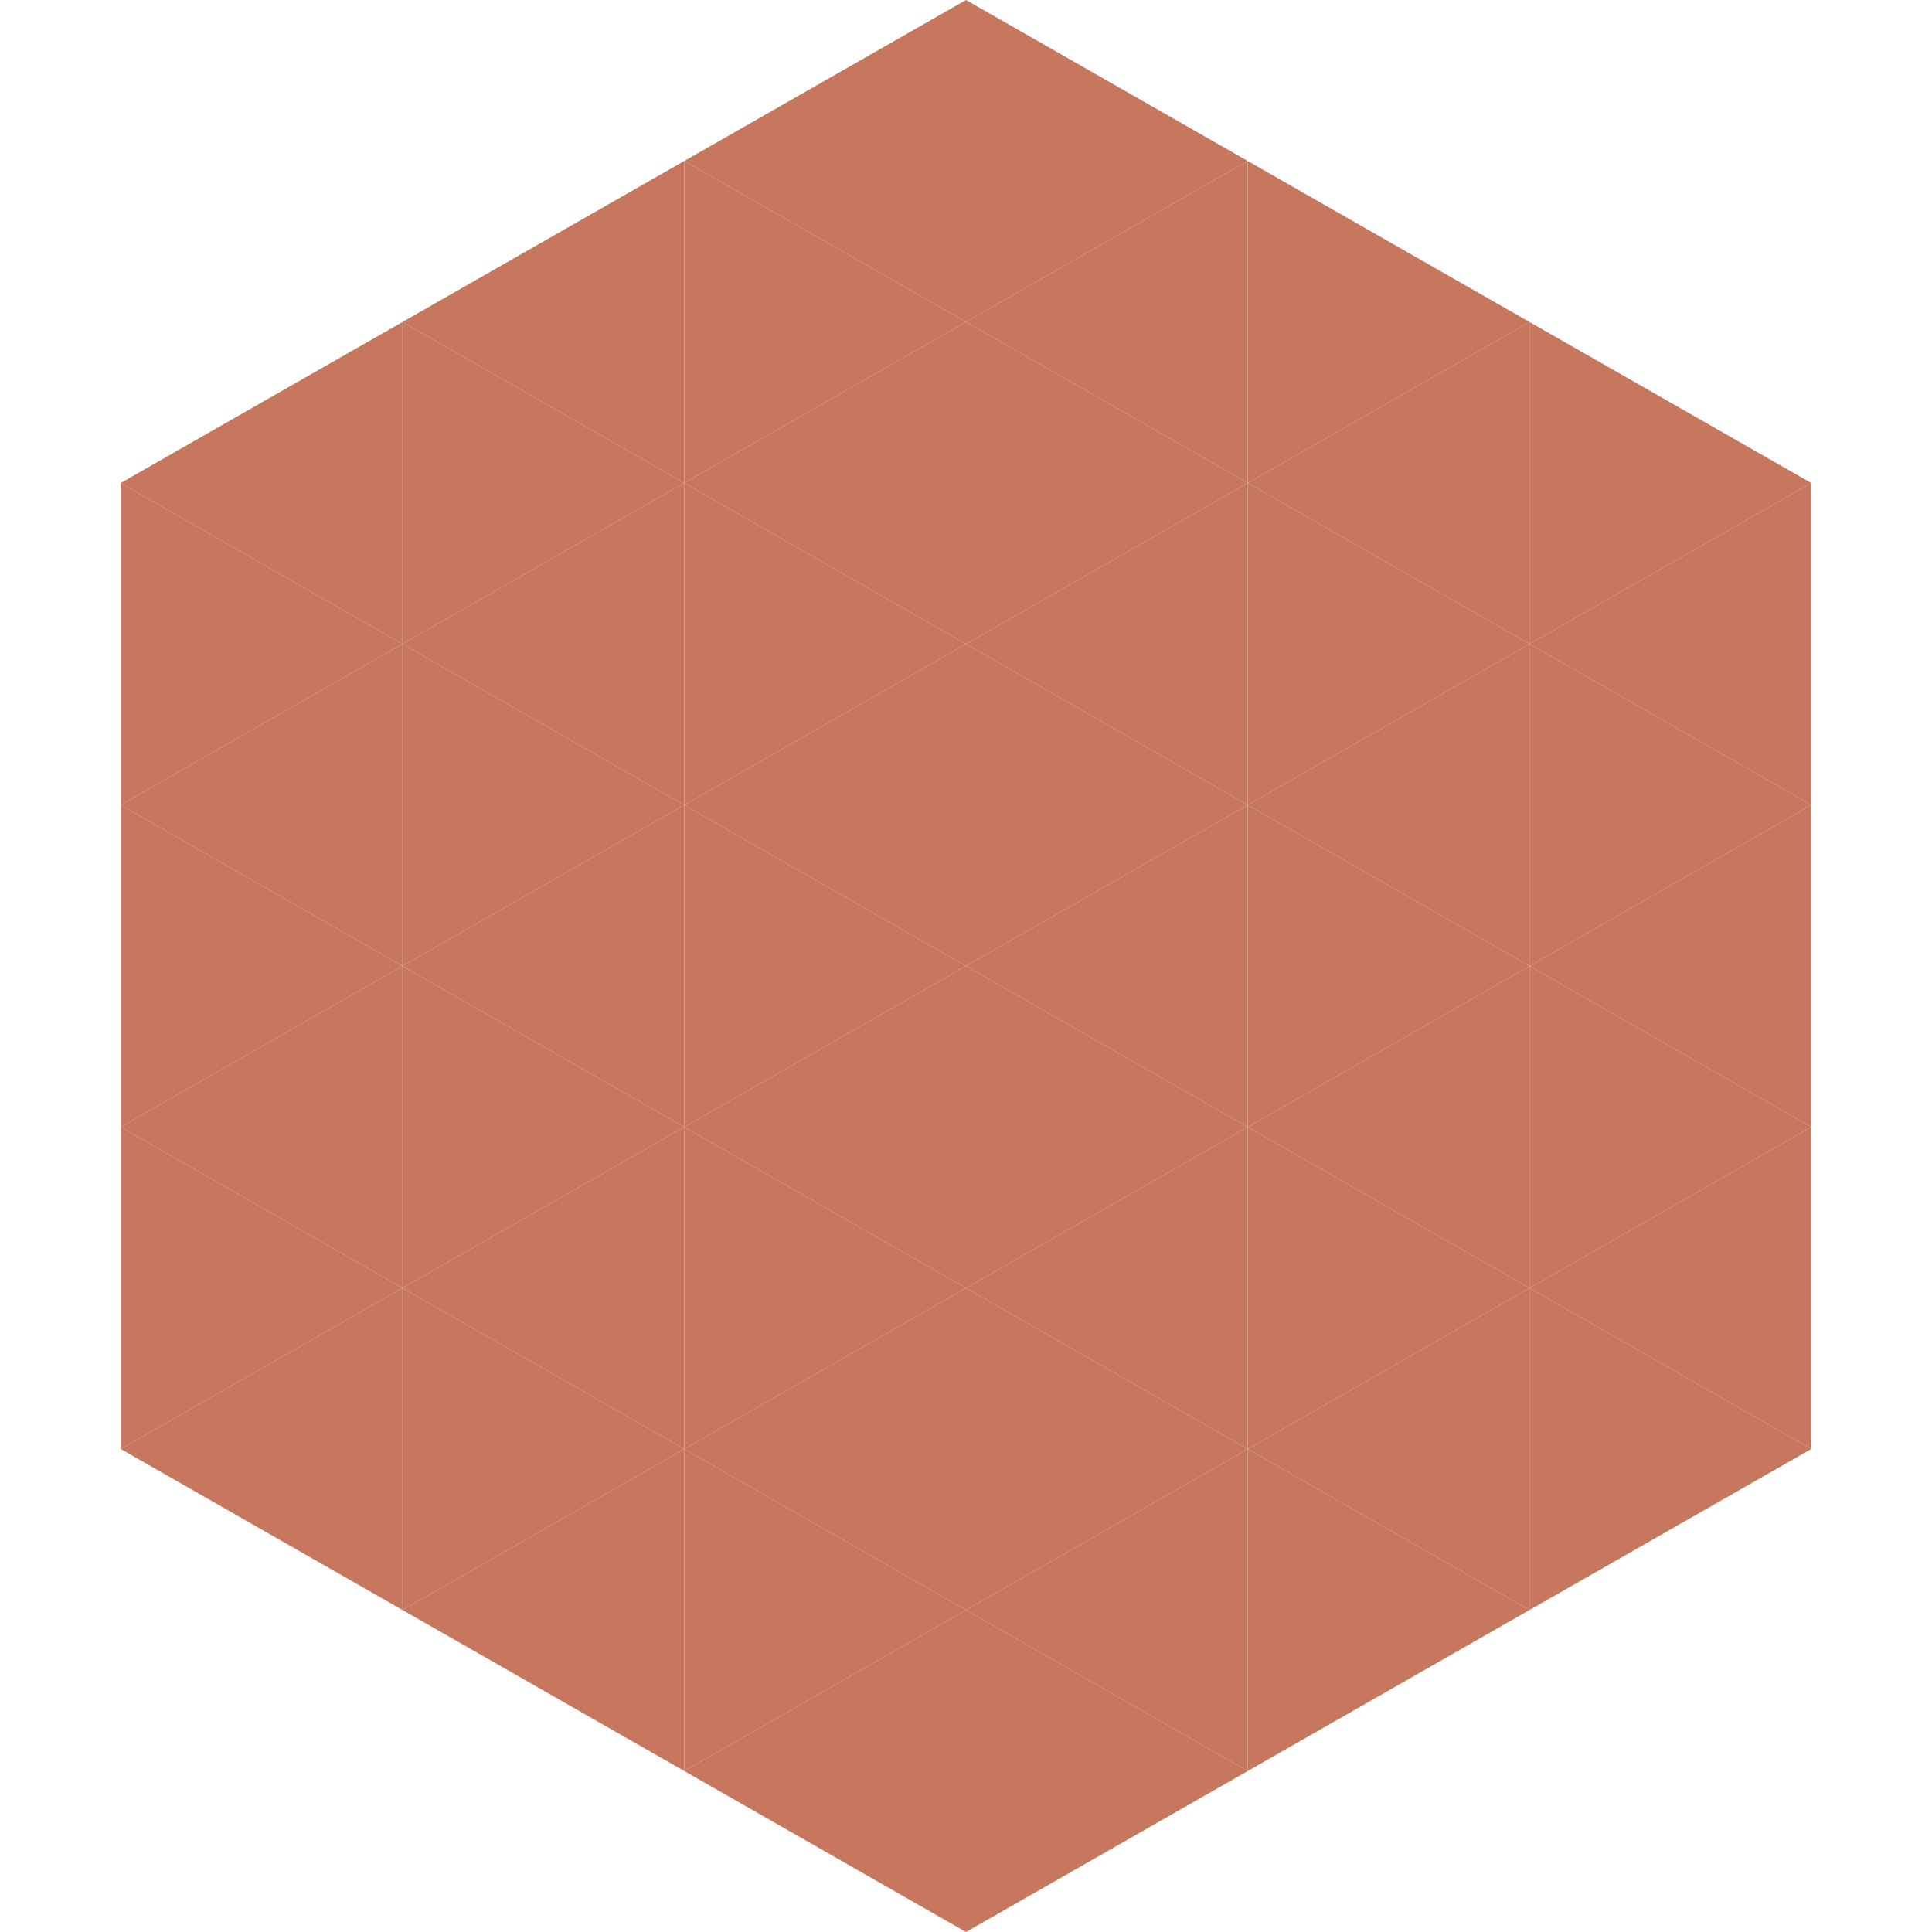 <?xml version="1.0"?>
<!-- Generated by SVGo -->
<svg width="240" height="240"
     xmlns="http://www.w3.org/2000/svg"
     xmlns:xlink="http://www.w3.org/1999/xlink">
<polygon points="50,40 15,60 50,80" style="fill:rgb(198,119,93)" />
<polygon points="190,40 225,60 190,80" style="fill:rgb(198,119,93)" />
<polygon points="15,60 50,80 15,100" style="fill:rgb(198,119,93)" />
<polygon points="225,60 190,80 225,100" style="fill:rgb(198,119,93)" />
<polygon points="50,80 15,100 50,120" style="fill:rgb(198,119,93)" />
<polygon points="190,80 225,100 190,120" style="fill:rgb(198,119,93)" />
<polygon points="15,100 50,120 15,140" style="fill:rgb(198,119,93)" />
<polygon points="225,100 190,120 225,140" style="fill:rgb(198,119,93)" />
<polygon points="50,120 15,140 50,160" style="fill:rgb(198,119,93)" />
<polygon points="190,120 225,140 190,160" style="fill:rgb(198,119,93)" />
<polygon points="15,140 50,160 15,180" style="fill:rgb(198,119,93)" />
<polygon points="225,140 190,160 225,180" style="fill:rgb(198,119,93)" />
<polygon points="50,160 15,180 50,200" style="fill:rgb(198,119,93)" />
<polygon points="190,160 225,180 190,200" style="fill:rgb(198,119,93)" />
<polygon points="15,180 50,200 15,220" style="fill:rgb(255,255,255); fill-opacity:0" />
<polygon points="225,180 190,200 225,220" style="fill:rgb(255,255,255); fill-opacity:0" />
<polygon points="50,0 85,20 50,40" style="fill:rgb(255,255,255); fill-opacity:0" />
<polygon points="190,0 155,20 190,40" style="fill:rgb(255,255,255); fill-opacity:0" />
<polygon points="85,20 50,40 85,60" style="fill:rgb(198,119,93)" />
<polygon points="155,20 190,40 155,60" style="fill:rgb(198,119,93)" />
<polygon points="50,40 85,60 50,80" style="fill:rgb(198,119,93)" />
<polygon points="190,40 155,60 190,80" style="fill:rgb(198,119,93)" />
<polygon points="85,60 50,80 85,100" style="fill:rgb(198,119,93)" />
<polygon points="155,60 190,80 155,100" style="fill:rgb(198,119,93)" />
<polygon points="50,80 85,100 50,120" style="fill:rgb(198,119,93)" />
<polygon points="190,80 155,100 190,120" style="fill:rgb(198,119,93)" />
<polygon points="85,100 50,120 85,140" style="fill:rgb(198,119,93)" />
<polygon points="155,100 190,120 155,140" style="fill:rgb(198,119,93)" />
<polygon points="50,120 85,140 50,160" style="fill:rgb(198,119,93)" />
<polygon points="190,120 155,140 190,160" style="fill:rgb(198,119,93)" />
<polygon points="85,140 50,160 85,180" style="fill:rgb(198,119,93)" />
<polygon points="155,140 190,160 155,180" style="fill:rgb(198,119,93)" />
<polygon points="50,160 85,180 50,200" style="fill:rgb(198,119,93)" />
<polygon points="190,160 155,180 190,200" style="fill:rgb(198,119,93)" />
<polygon points="85,180 50,200 85,220" style="fill:rgb(198,119,93)" />
<polygon points="155,180 190,200 155,220" style="fill:rgb(198,119,93)" />
<polygon points="120,0 85,20 120,40" style="fill:rgb(198,119,93)" />
<polygon points="120,0 155,20 120,40" style="fill:rgb(198,119,93)" />
<polygon points="85,20 120,40 85,60" style="fill:rgb(198,119,93)" />
<polygon points="155,20 120,40 155,60" style="fill:rgb(198,119,93)" />
<polygon points="120,40 85,60 120,80" style="fill:rgb(198,119,93)" />
<polygon points="120,40 155,60 120,80" style="fill:rgb(198,119,93)" />
<polygon points="85,60 120,80 85,100" style="fill:rgb(198,119,93)" />
<polygon points="155,60 120,80 155,100" style="fill:rgb(198,119,93)" />
<polygon points="120,80 85,100 120,120" style="fill:rgb(198,119,93)" />
<polygon points="120,80 155,100 120,120" style="fill:rgb(198,119,93)" />
<polygon points="85,100 120,120 85,140" style="fill:rgb(198,119,93)" />
<polygon points="155,100 120,120 155,140" style="fill:rgb(198,119,93)" />
<polygon points="120,120 85,140 120,160" style="fill:rgb(198,119,93)" />
<polygon points="120,120 155,140 120,160" style="fill:rgb(198,119,93)" />
<polygon points="85,140 120,160 85,180" style="fill:rgb(198,119,93)" />
<polygon points="155,140 120,160 155,180" style="fill:rgb(198,119,93)" />
<polygon points="120,160 85,180 120,200" style="fill:rgb(198,119,93)" />
<polygon points="120,160 155,180 120,200" style="fill:rgb(198,119,93)" />
<polygon points="85,180 120,200 85,220" style="fill:rgb(198,119,93)" />
<polygon points="155,180 120,200 155,220" style="fill:rgb(198,119,93)" />
<polygon points="120,200 85,220 120,240" style="fill:rgb(198,119,93)" />
<polygon points="120,200 155,220 120,240" style="fill:rgb(198,119,93)" />
<polygon points="85,220 120,240 85,260" style="fill:rgb(255,255,255); fill-opacity:0" />
<polygon points="155,220 120,240 155,260" style="fill:rgb(255,255,255); fill-opacity:0" />
</svg>

